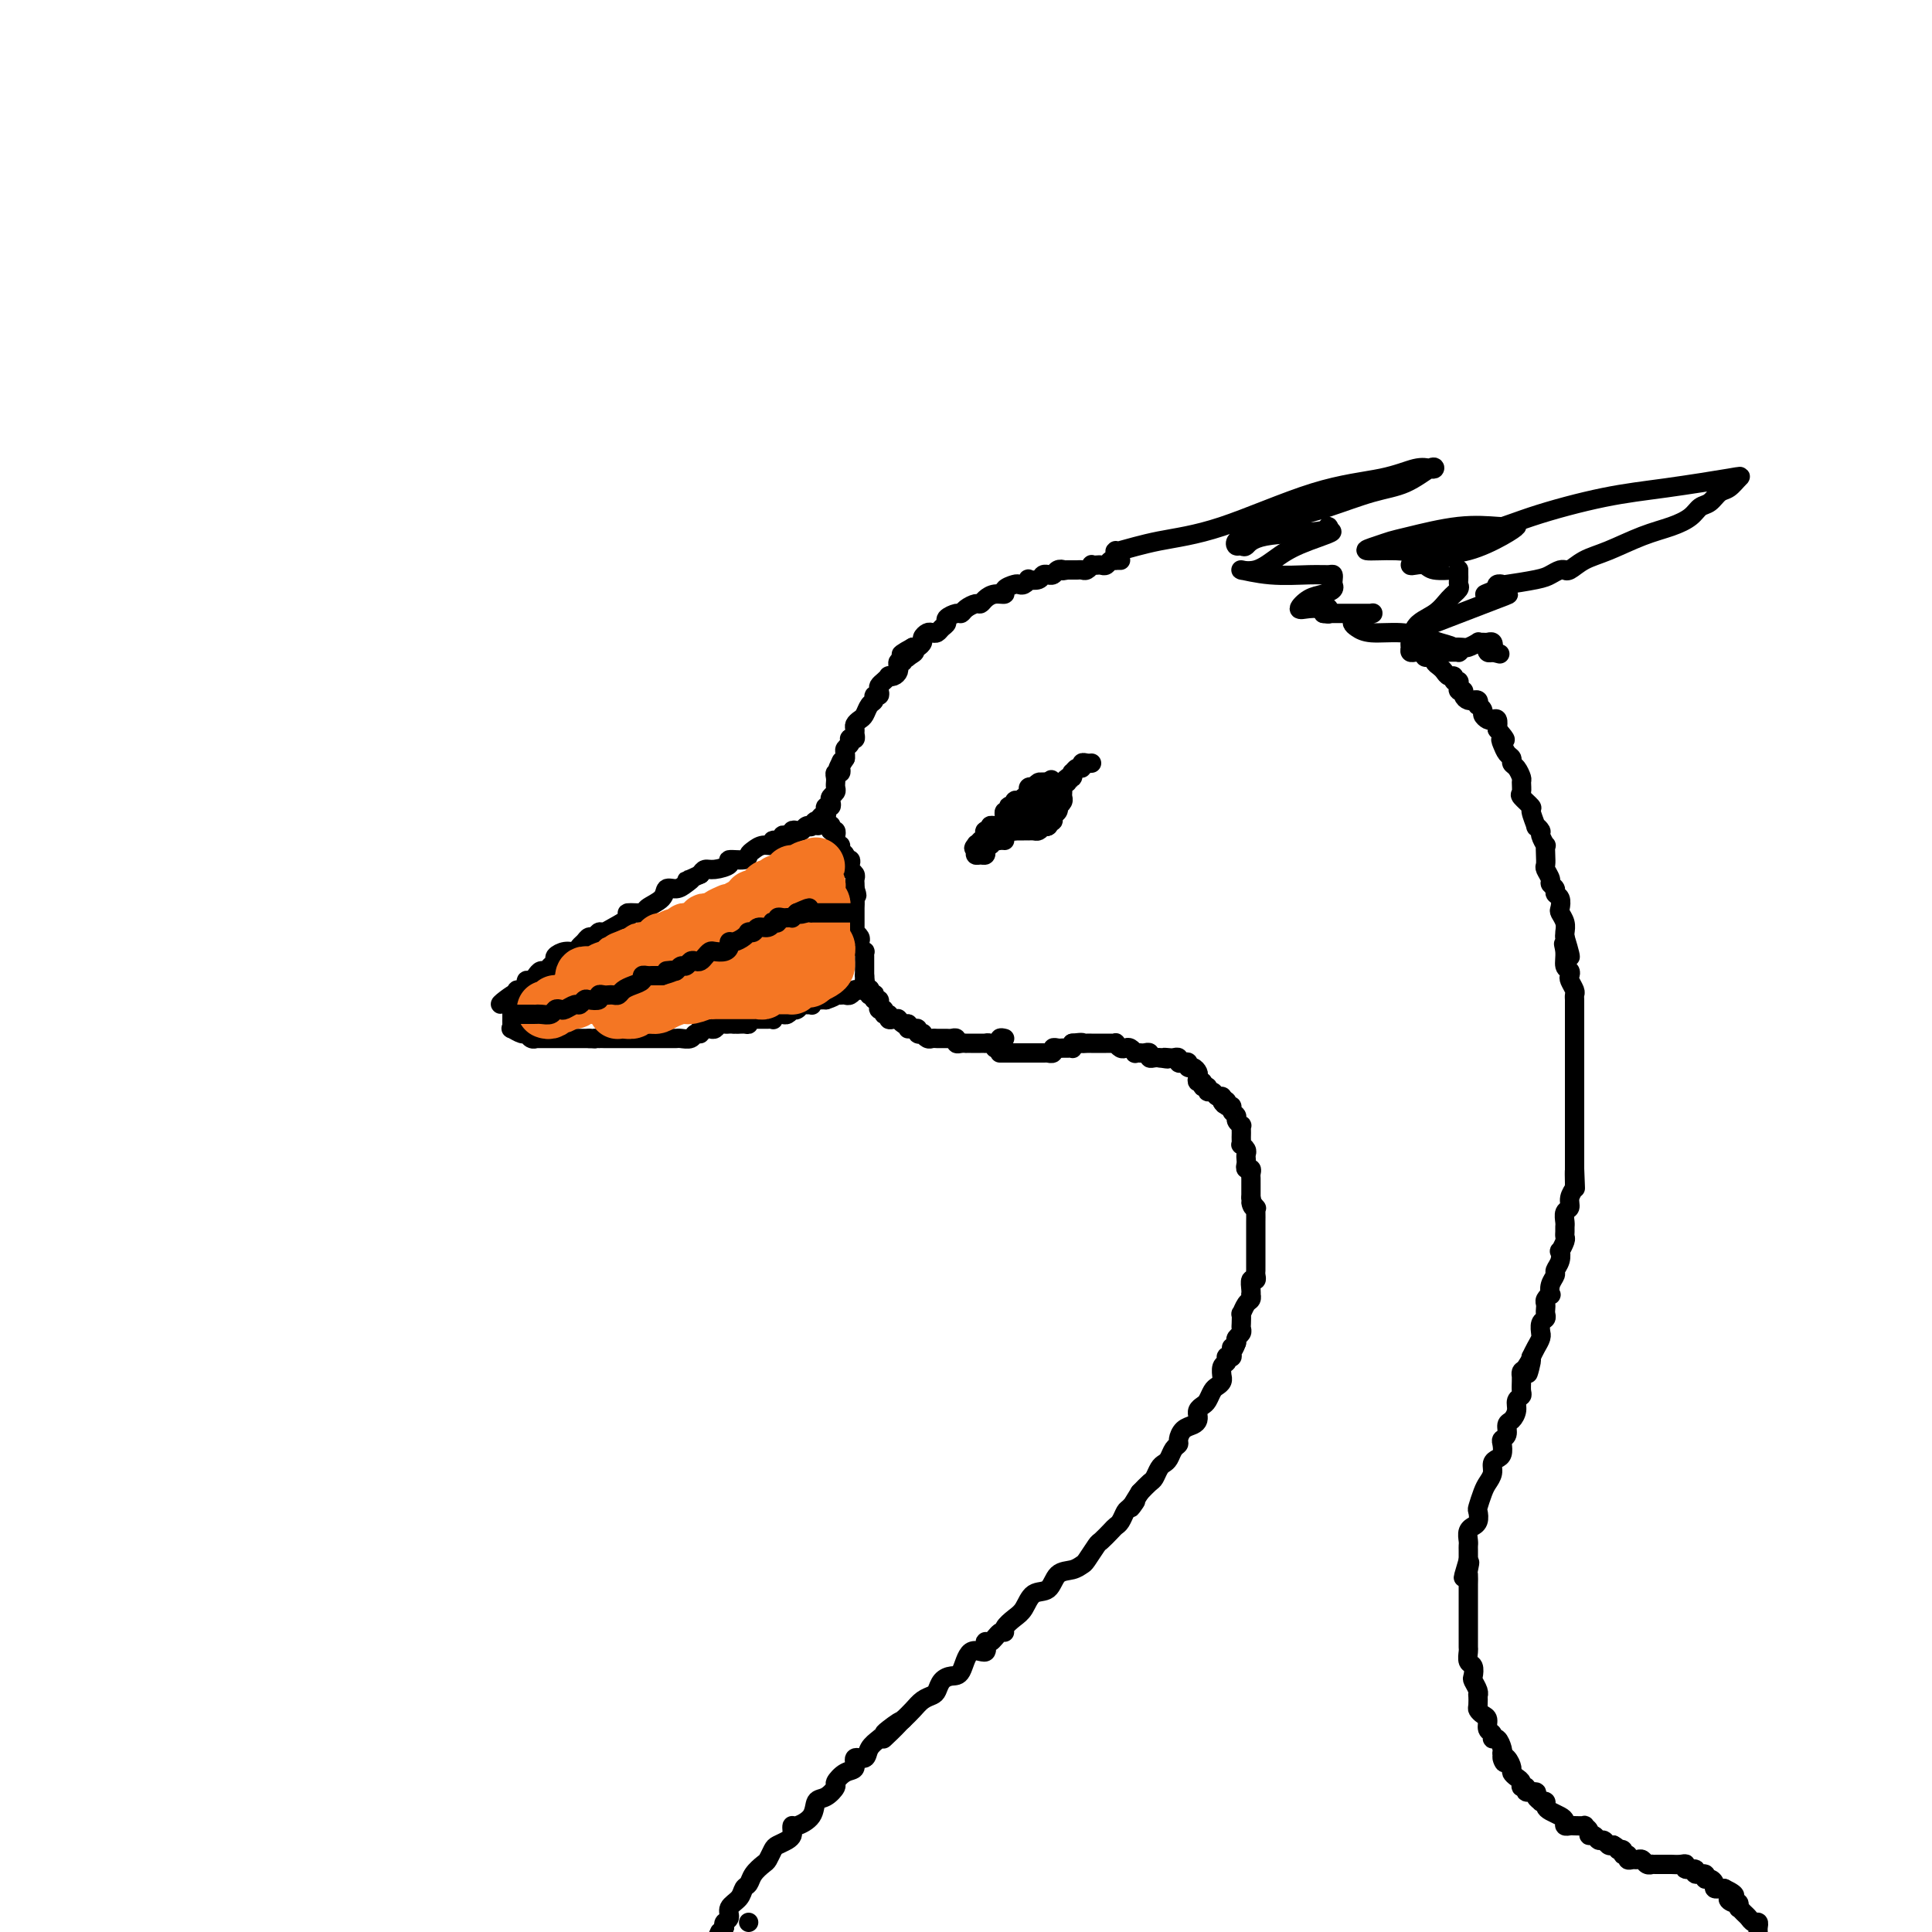 <svg viewBox='0 0 400 400' version='1.1' xmlns='http://www.w3.org/2000/svg' xmlns:xlink='http://www.w3.org/1999/xlink'><g fill='none' stroke='#000000' stroke-width='4' stroke-linecap='round' stroke-linejoin='round'><path d='M232,116c-0.447,-0.008 -0.893,-0.016 -1,0c-0.107,0.016 0.126,0.057 0,0c-0.126,-0.057 -0.612,-0.211 -1,0c-0.388,0.211 -0.677,0.788 -1,1c-0.323,0.212 -0.678,0.061 -1,0c-0.322,-0.061 -0.611,-0.030 -1,0c-0.389,0.030 -0.877,0.061 -1,0c-0.123,-0.061 0.121,-0.212 0,0c-0.121,0.212 -0.607,0.789 -1,1c-0.393,0.211 -0.693,0.057 -1,0c-0.307,-0.057 -0.621,-0.015 -1,0c-0.379,0.015 -0.823,0.004 -1,0c-0.177,-0.004 -0.086,-0.001 0,0c0.086,0.001 0.167,0.000 0,0c-0.167,-0.000 -0.584,-0.000 -1,0'/><path d='M221,118c-1.879,0.326 -1.077,0.140 -1,0c0.077,-0.140 -0.571,-0.235 -1,0c-0.429,0.235 -0.638,0.799 -1,1c-0.362,0.201 -0.875,0.040 -1,0c-0.125,-0.040 0.139,0.041 0,0c-0.139,-0.041 -0.681,-0.203 -1,0c-0.319,0.203 -0.414,0.773 -1,1c-0.586,0.227 -1.661,0.113 -2,0c-0.339,-0.113 0.059,-0.224 0,0c-0.059,0.224 -0.575,0.782 -1,1c-0.425,0.218 -0.761,0.096 -1,0c-0.239,-0.096 -0.382,-0.167 -1,0c-0.618,0.167 -1.710,0.570 -2,1c-0.290,0.430 0.222,0.885 0,1c-0.222,0.115 -1.176,-0.110 -2,0c-0.824,0.110 -1.516,0.555 -2,1c-0.484,0.445 -0.758,0.889 -1,1c-0.242,0.111 -0.451,-0.111 -1,0c-0.549,0.111 -1.439,0.555 -2,1c-0.561,0.445 -0.794,0.893 -1,1c-0.206,0.107 -0.384,-0.125 -1,0c-0.616,0.125 -1.671,0.608 -2,1c-0.329,0.392 0.067,0.693 0,1c-0.067,0.307 -0.596,0.621 -1,1c-0.404,0.379 -0.682,0.822 -1,1c-0.318,0.178 -0.677,0.090 -1,0c-0.323,-0.090 -0.611,-0.182 -1,0c-0.389,0.182 -0.877,0.636 -1,1c-0.123,0.364 0.121,0.636 0,1c-0.121,0.364 -0.606,0.818 -1,1c-0.394,0.182 -0.697,0.091 -1,0'/><path d='M189,134c-4.885,2.642 -1.098,1.248 0,1c1.098,-0.248 -0.494,0.650 -1,1c-0.506,0.350 0.075,0.150 0,0c-0.075,-0.150 -0.805,-0.251 -1,0c-0.195,0.251 0.145,0.855 0,1c-0.145,0.145 -0.774,-0.168 -1,0c-0.226,0.168 -0.051,0.816 0,1c0.051,0.184 -0.024,-0.095 0,0c0.024,0.095 0.147,0.564 0,1c-0.147,0.436 -0.565,0.838 -1,1c-0.435,0.162 -0.887,0.085 -1,0c-0.113,-0.085 0.114,-0.176 0,0c-0.114,0.176 -0.571,0.621 -1,1c-0.429,0.379 -0.832,0.693 -1,1c-0.168,0.307 -0.100,0.606 0,1c0.100,0.394 0.234,0.883 0,1c-0.234,0.117 -0.836,-0.137 -1,0c-0.164,0.137 0.110,0.667 0,1c-0.110,0.333 -0.604,0.471 -1,1c-0.396,0.529 -0.695,1.451 -1,2c-0.305,0.549 -0.617,0.725 -1,1c-0.383,0.275 -0.838,0.648 -1,1c-0.162,0.352 -0.029,0.682 0,1c0.029,0.318 -0.044,0.624 0,1c0.044,0.376 0.204,0.822 0,1c-0.204,0.178 -0.773,0.089 -1,0c-0.227,-0.089 -0.113,-0.179 0,0c0.113,0.179 0.226,0.625 0,1c-0.226,0.375 -0.792,0.678 -1,1c-0.208,0.322 -0.060,0.663 0,1c0.060,0.337 0.030,0.668 0,1'/><path d='M175,157c-2.393,3.796 -1.377,1.787 -1,1c0.377,-0.787 0.115,-0.352 0,0c-0.115,0.352 -0.083,0.620 0,1c0.083,0.380 0.219,0.872 0,1c-0.219,0.128 -0.791,-0.106 -1,0c-0.209,0.106 -0.055,0.553 0,1c0.055,0.447 0.011,0.893 0,1c-0.011,0.107 0.011,-0.126 0,0c-0.011,0.126 -0.054,0.612 0,1c0.054,0.388 0.207,0.678 0,1c-0.207,0.322 -0.774,0.678 -1,1c-0.226,0.322 -0.112,0.612 0,1c0.112,0.388 0.223,0.874 0,1c-0.223,0.126 -0.778,-0.107 -1,0c-0.222,0.107 -0.111,0.554 0,1c0.111,0.446 0.222,0.889 0,1c-0.222,0.111 -0.778,-0.111 -1,0c-0.222,0.111 -0.111,0.556 0,1'/><path d='M170,170c-0.940,1.950 -0.791,0.325 -1,0c-0.209,-0.325 -0.777,0.649 -1,1c-0.223,0.351 -0.101,0.080 0,0c0.101,-0.080 0.181,0.030 0,0c-0.181,-0.030 -0.623,-0.200 -1,0c-0.377,0.200 -0.689,0.772 -1,1c-0.311,0.228 -0.622,0.114 -1,0c-0.378,-0.114 -0.824,-0.228 -1,0c-0.176,0.228 -0.084,0.797 0,1c0.084,0.203 0.158,0.039 0,0c-0.158,-0.039 -0.549,0.046 -1,0c-0.451,-0.046 -0.964,-0.223 -1,0c-0.036,0.223 0.404,0.848 0,1c-0.404,0.152 -1.653,-0.167 -2,0c-0.347,0.167 0.208,0.819 0,1c-0.208,0.181 -1.178,-0.110 -2,0c-0.822,0.110 -1.496,0.621 -2,1c-0.504,0.379 -0.838,0.627 -1,1c-0.162,0.373 -0.151,0.870 -1,1c-0.849,0.130 -2.556,-0.106 -3,0c-0.444,0.106 0.376,0.554 0,1c-0.376,0.446 -1.947,0.889 -3,1c-1.053,0.111 -1.586,-0.111 -2,0c-0.414,0.111 -0.707,0.556 -1,1'/><path d='M145,181c-4.284,1.886 -2.494,1.100 -2,1c0.494,-0.100 -0.310,0.488 -1,1c-0.690,0.512 -1.268,0.950 -2,1c-0.732,0.050 -1.620,-0.288 -2,0c-0.380,0.288 -0.253,1.204 -1,2c-0.747,0.796 -2.367,1.474 -3,2c-0.633,0.526 -0.278,0.902 -1,1c-0.722,0.098 -2.522,-0.080 -3,0c-0.478,0.080 0.366,0.418 0,1c-0.366,0.582 -1.943,1.409 -3,2c-1.057,0.591 -1.592,0.946 -2,1c-0.408,0.054 -0.687,-0.193 -1,0c-0.313,0.193 -0.661,0.826 -1,1c-0.339,0.174 -0.671,-0.112 -1,0c-0.329,0.112 -0.656,0.621 -1,1c-0.344,0.379 -0.704,0.626 -1,1c-0.296,0.374 -0.527,0.873 -1,1c-0.473,0.127 -1.187,-0.120 -2,0c-0.813,0.120 -1.723,0.606 -2,1c-0.277,0.394 0.080,0.697 0,1c-0.080,0.303 -0.599,0.607 -1,1c-0.401,0.393 -0.686,0.875 -1,1c-0.314,0.125 -0.658,-0.107 -1,0c-0.342,0.107 -0.683,0.555 -1,1c-0.317,0.445 -0.611,0.889 -1,1c-0.389,0.111 -0.875,-0.110 -1,0c-0.125,0.110 0.110,0.552 0,1c-0.110,0.448 -0.566,0.904 -1,1c-0.434,0.096 -0.848,-0.166 -1,0c-0.152,0.166 -0.044,0.762 0,1c0.044,0.238 0.022,0.119 0,0'/><path d='M107,206c-6.105,3.820 -2.368,0.868 -1,0c1.368,-0.868 0.367,0.346 0,1c-0.367,0.654 -0.098,0.749 0,1c0.098,0.251 0.026,0.658 0,1c-0.026,0.342 -0.007,0.617 0,1c0.007,0.383 -0.000,0.872 0,1c0.000,0.128 0.007,-0.105 0,0c-0.007,0.105 -0.027,0.549 0,1c0.027,0.451 0.101,0.909 0,1c-0.101,0.091 -0.377,-0.186 0,0c0.377,0.186 1.407,0.834 2,1c0.593,0.166 0.750,-0.152 1,0c0.250,0.152 0.592,0.773 1,1c0.408,0.227 0.883,0.061 1,0c0.117,-0.061 -0.122,-0.016 0,0c0.122,0.016 0.606,0.004 1,0c0.394,-0.004 0.697,-0.001 1,0c0.303,0.001 0.605,0.000 1,0c0.395,-0.000 0.883,-0.000 1,0c0.117,0.000 -0.136,0.000 0,0c0.136,-0.000 0.663,-0.000 1,0c0.337,0.000 0.486,0.000 1,0c0.514,-0.000 1.395,-0.000 2,0c0.605,0.000 0.935,0.000 1,0c0.065,-0.000 -0.136,-0.000 0,0c0.136,0.000 0.610,0.000 1,0c0.390,-0.000 0.695,-0.000 1,0'/><path d='M122,215c2.329,0.155 1.153,0.041 1,0c-0.153,-0.041 0.717,-0.011 1,0c0.283,0.011 -0.023,0.003 0,0c0.023,-0.003 0.373,-0.001 1,0c0.627,0.001 1.530,0.000 2,0c0.470,-0.000 0.507,-0.000 1,0c0.493,0.000 1.440,0.000 2,0c0.560,-0.000 0.731,-0.000 1,0c0.269,0.000 0.635,-0.000 1,0c0.365,0.000 0.728,0.000 1,0c0.272,-0.000 0.454,-0.000 1,0c0.546,0.000 1.456,0.000 2,0c0.544,-0.000 0.722,-0.000 1,0c0.278,0.000 0.656,0.001 1,0c0.344,-0.001 0.655,-0.004 1,0c0.345,0.004 0.723,0.016 1,0c0.277,-0.016 0.451,-0.061 1,0c0.549,0.061 1.472,0.226 2,0c0.528,-0.226 0.663,-0.845 1,-1c0.337,-0.155 0.878,0.154 1,0c0.122,-0.154 -0.175,-0.772 0,-1c0.175,-0.228 0.820,-0.065 1,0c0.180,0.065 -0.107,0.031 0,0c0.107,-0.031 0.607,-0.061 1,0c0.393,0.061 0.679,0.212 1,0c0.321,-0.212 0.677,-0.789 1,-1c0.323,-0.211 0.612,-0.057 1,0c0.388,0.057 0.874,0.015 1,0c0.126,-0.015 -0.107,-0.004 0,0c0.107,0.004 0.553,0.002 1,0'/><path d='M152,212c4.823,-0.460 1.880,-0.109 1,0c-0.880,0.109 0.304,-0.023 1,0c0.696,0.023 0.904,0.202 1,0c0.096,-0.202 0.081,-0.786 0,-1c-0.081,-0.214 -0.229,-0.057 0,0c0.229,0.057 0.835,0.015 1,0c0.165,-0.015 -0.110,-0.004 0,0c0.110,0.004 0.604,0.002 1,0c0.396,-0.002 0.694,-0.004 1,0c0.306,0.004 0.621,0.015 1,0c0.379,-0.015 0.823,-0.057 1,0c0.177,0.057 0.089,0.212 0,0c-0.089,-0.212 -0.177,-0.793 0,-1c0.177,-0.207 0.621,-0.042 1,0c0.379,0.042 0.693,-0.040 1,0c0.307,0.040 0.607,0.203 1,0c0.393,-0.203 0.879,-0.772 1,-1c0.121,-0.228 -0.121,-0.114 0,0c0.121,0.114 0.607,0.228 1,0c0.393,-0.228 0.693,-0.797 1,-1c0.307,-0.203 0.621,-0.040 1,0c0.379,0.040 0.822,-0.042 1,0c0.178,0.042 0.089,0.207 0,0c-0.089,-0.207 -0.178,-0.788 0,-1c0.178,-0.212 0.625,-0.057 1,0c0.375,0.057 0.679,0.016 1,0c0.321,-0.016 0.661,-0.008 1,0'/><path d='M171,207c3.102,-1.000 1.356,-1.000 1,-1c-0.356,0.000 0.678,0.001 1,0c0.322,-0.001 -0.067,-0.004 0,0c0.067,0.004 0.592,0.015 1,0c0.408,-0.015 0.701,-0.057 1,0c0.299,0.057 0.605,0.211 1,0c0.395,-0.211 0.879,-0.789 1,-1c0.121,-0.211 -0.121,-0.057 0,0c0.121,0.057 0.606,0.016 1,0c0.394,-0.016 0.697,-0.008 1,0'/><path d='M179,205c1.467,-0.356 1.133,-0.244 1,0c-0.133,0.244 -0.067,0.622 0,1'/><path d='M180,206c0.377,0.172 0.819,0.103 1,0c0.181,-0.103 0.101,-0.239 0,0c-0.101,0.239 -0.224,0.853 0,1c0.224,0.147 0.796,-0.172 1,0c0.204,0.172 0.039,0.835 0,1c-0.039,0.165 0.046,-0.167 0,0c-0.046,0.167 -0.223,0.833 0,1c0.223,0.167 0.847,-0.165 1,0c0.153,0.165 -0.166,0.829 0,1c0.166,0.171 0.815,-0.150 1,0c0.185,0.150 -0.095,0.771 0,1c0.095,0.229 0.564,0.065 1,0c0.436,-0.065 0.838,-0.031 1,0c0.162,0.031 0.085,0.060 0,0c-0.085,-0.060 -0.177,-0.208 0,0c0.177,0.208 0.622,0.774 1,1c0.378,0.226 0.689,0.113 1,0'/><path d='M188,212c1.194,1.150 0.180,1.026 0,1c-0.180,-0.026 0.473,0.044 1,0c0.527,-0.044 0.929,-0.204 1,0c0.071,0.204 -0.188,0.773 0,1c0.188,0.227 0.824,0.113 1,0c0.176,-0.113 -0.106,-0.227 0,0c0.106,0.227 0.602,0.793 1,1c0.398,0.207 0.698,0.055 1,0c0.302,-0.055 0.605,-0.015 1,0c0.395,0.015 0.880,0.003 1,0c0.120,-0.003 -0.126,0.003 0,0c0.126,-0.003 0.625,-0.015 1,0c0.375,0.015 0.626,0.057 1,0c0.374,-0.057 0.870,-0.211 1,0c0.130,0.211 -0.106,0.789 0,1c0.106,0.211 0.553,0.057 1,0c0.447,-0.057 0.893,-0.015 1,0c0.107,0.015 -0.125,0.004 0,0c0.125,-0.004 0.607,-0.001 1,0c0.393,0.001 0.697,-0.001 1,0c0.303,0.001 0.606,0.003 1,0c0.394,-0.003 0.879,-0.011 1,0c0.121,0.011 -0.121,0.041 0,0c0.121,-0.041 0.606,-0.155 1,0c0.394,0.155 0.697,0.577 1,1'/><path d='M206,216c0.444,0.111 0.889,0.222 1,0c0.111,-0.222 -0.111,-0.778 0,-1c0.111,-0.222 0.556,-0.111 1,0'/><path d='M207,218c0.438,0.000 0.877,0.000 1,0c0.123,-0.000 -0.068,-0.000 0,0c0.068,0.000 0.396,0.000 1,0c0.604,-0.000 1.485,-0.000 2,0c0.515,0.000 0.663,0.000 1,0c0.337,-0.000 0.864,-0.000 1,0c0.136,0.000 -0.117,0.000 0,0c0.117,-0.000 0.605,-0.000 1,0c0.395,0.000 0.698,0.001 1,0c0.302,-0.001 0.602,-0.004 1,0c0.398,0.004 0.894,0.015 1,0c0.106,-0.015 -0.179,-0.057 0,0c0.179,0.057 0.821,0.211 1,0c0.179,-0.211 -0.106,-0.789 0,-1c0.106,-0.211 0.603,-0.056 1,0c0.397,0.056 0.695,0.012 1,0c0.305,-0.012 0.618,0.007 1,0c0.382,-0.007 0.834,-0.040 1,0c0.166,0.040 0.048,0.154 0,0c-0.048,-0.154 -0.024,-0.577 0,-1'/><path d='M222,216c2.730,-0.309 2.055,-0.083 2,0c-0.055,0.083 0.510,0.022 1,0c0.490,-0.022 0.905,-0.006 1,0c0.095,0.006 -0.129,0.002 0,0c0.129,-0.002 0.613,-0.000 1,0c0.387,0.000 0.677,-0.001 1,0c0.323,0.001 0.678,0.004 1,0c0.322,-0.004 0.611,-0.015 1,0c0.389,0.015 0.877,0.056 1,0c0.123,-0.056 -0.121,-0.207 0,0c0.121,0.207 0.606,0.774 1,1c0.394,0.226 0.697,0.113 1,0c0.303,-0.113 0.606,-0.226 1,0c0.394,0.226 0.880,0.792 1,1c0.120,0.208 -0.126,0.060 0,0c0.126,-0.060 0.625,-0.030 1,0c0.375,0.030 0.626,0.061 1,0c0.374,-0.061 0.871,-0.212 1,0c0.129,0.212 -0.110,0.789 0,1c0.110,0.211 0.568,0.057 1,0c0.432,-0.057 0.838,-0.016 1,0c0.162,0.016 0.081,0.008 0,0'/><path d='M240,219c2.962,0.465 1.367,0.128 1,0c-0.367,-0.128 0.493,-0.048 1,0c0.507,0.048 0.662,0.064 1,0c0.338,-0.064 0.860,-0.209 1,0c0.140,0.209 -0.103,0.773 0,1c0.103,0.227 0.553,0.116 1,0c0.447,-0.116 0.891,-0.239 1,0c0.109,0.239 -0.115,0.839 0,1c0.115,0.161 0.571,-0.116 1,0c0.429,0.116 0.832,0.623 1,1c0.168,0.377 0.102,0.622 0,1c-0.102,0.378 -0.238,0.890 0,1c0.238,0.110 0.851,-0.182 1,0c0.149,0.182 -0.168,0.837 0,1c0.168,0.163 0.819,-0.167 1,0c0.181,0.167 -0.109,0.832 0,1c0.109,0.168 0.617,-0.161 1,0c0.383,0.161 0.642,0.813 1,1c0.358,0.187 0.817,-0.089 1,0c0.183,0.089 0.092,0.545 0,1'/><path d='M253,228c1.018,1.255 0.061,0.392 0,0c-0.061,-0.392 0.772,-0.312 1,0c0.228,0.312 -0.150,0.857 0,1c0.150,0.143 0.829,-0.115 1,0c0.171,0.115 -0.164,0.604 0,1c0.164,0.396 0.829,0.697 1,1c0.171,0.303 -0.150,0.606 0,1c0.150,0.394 0.772,0.879 1,1c0.228,0.121 0.061,-0.121 0,0c-0.061,0.121 -0.017,0.606 0,1c0.017,0.394 0.008,0.697 0,1c-0.008,0.303 -0.016,0.606 0,1c0.016,0.394 0.057,0.879 0,1c-0.057,0.121 -0.211,-0.123 0,0c0.211,0.123 0.788,0.611 1,1c0.212,0.389 0.061,0.678 0,1c-0.061,0.322 -0.030,0.678 0,1c0.030,0.322 0.061,0.611 0,1c-0.061,0.389 -0.212,0.877 0,1c0.212,0.123 0.789,-0.121 1,0c0.211,0.121 0.057,0.606 0,1c-0.057,0.394 -0.015,0.697 0,1c0.015,0.303 0.004,0.606 0,1c-0.004,0.394 -0.001,0.879 0,1c0.001,0.121 0.000,-0.121 0,0c-0.000,0.121 -0.000,0.606 0,1c0.000,0.394 0.000,0.697 0,1'/><path d='M259,248c0.868,3.258 0.036,1.401 0,1c-0.036,-0.401 0.722,0.652 1,1c0.278,0.348 0.074,-0.009 0,0c-0.074,0.009 -0.020,0.384 0,1c0.020,0.616 0.005,1.475 0,2c-0.005,0.525 -0.001,0.718 0,1c0.001,0.282 0.000,0.654 0,1c-0.000,0.346 -0.000,0.665 0,1c0.000,0.335 0.000,0.685 0,1c-0.000,0.315 -0.000,0.595 0,1c0.000,0.405 0.000,0.935 0,1c-0.000,0.065 -0.000,-0.334 0,0c0.000,0.334 0.001,1.400 0,2c-0.001,0.600 -0.004,0.733 0,1c0.004,0.267 0.015,0.666 0,1c-0.015,0.334 -0.057,0.601 0,1c0.057,0.399 0.211,0.929 0,1c-0.211,0.071 -0.788,-0.317 -1,0c-0.212,0.317 -0.060,1.341 0,2c0.060,0.659 0.026,0.955 0,1c-0.026,0.045 -0.046,-0.162 0,0c0.046,0.162 0.156,0.691 0,1c-0.156,0.309 -0.578,0.397 -1,1c-0.422,0.603 -0.844,1.720 -1,2c-0.156,0.280 -0.045,-0.276 0,0c0.045,0.276 0.026,1.383 0,2c-0.026,0.617 -0.059,0.743 0,1c0.059,0.257 0.208,0.646 0,1c-0.208,0.354 -0.774,0.673 -1,1c-0.226,0.327 -0.113,0.664 0,1'/><path d='M256,278c-0.841,2.348 -0.944,1.217 -1,1c-0.056,-0.217 -0.067,0.481 0,1c0.067,0.519 0.210,0.859 0,1c-0.210,0.141 -0.774,0.084 -1,0c-0.226,-0.084 -0.113,-0.195 0,0c0.113,0.195 0.227,0.696 0,1c-0.227,0.304 -0.796,0.410 -1,1c-0.204,0.590 -0.044,1.663 0,2c0.044,0.337 -0.030,-0.061 0,0c0.030,0.061 0.163,0.580 0,1c-0.163,0.420 -0.622,0.742 -1,1c-0.378,0.258 -0.676,0.451 -1,1c-0.324,0.549 -0.676,1.453 -1,2c-0.324,0.547 -0.622,0.738 -1,1c-0.378,0.262 -0.835,0.595 -1,1c-0.165,0.405 -0.037,0.881 0,1c0.037,0.119 -0.019,-0.119 0,0c0.019,0.119 0.111,0.595 0,1c-0.111,0.405 -0.425,0.737 -1,1c-0.575,0.263 -1.411,0.455 -2,1c-0.589,0.545 -0.931,1.442 -1,2c-0.069,0.558 0.136,0.778 0,1c-0.136,0.222 -0.614,0.445 -1,1c-0.386,0.555 -0.680,1.443 -1,2c-0.320,0.557 -0.666,0.782 -1,1c-0.334,0.218 -0.657,0.430 -1,1c-0.343,0.570 -0.708,1.500 -1,2c-0.292,0.500 -0.512,0.572 -1,1c-0.488,0.428 -1.244,1.214 -2,2'/><path d='M236,309c-3.273,5.197 -1.455,2.688 -1,2c0.455,-0.688 -0.454,0.444 -1,1c-0.546,0.556 -0.728,0.534 -1,1c-0.272,0.466 -0.635,1.418 -1,2c-0.365,0.582 -0.732,0.793 -1,1c-0.268,0.207 -0.439,0.408 -1,1c-0.561,0.592 -1.514,1.574 -2,2c-0.486,0.426 -0.504,0.297 -1,1c-0.496,0.703 -1.469,2.238 -2,3c-0.531,0.762 -0.621,0.752 -1,1c-0.379,0.248 -1.046,0.756 -2,1c-0.954,0.244 -2.194,0.225 -3,1c-0.806,0.775 -1.176,2.344 -2,3c-0.824,0.656 -2.101,0.401 -3,1c-0.899,0.599 -1.420,2.053 -2,3c-0.580,0.947 -1.220,1.386 -2,2c-0.780,0.614 -1.702,1.402 -2,2c-0.298,0.598 0.028,1.006 0,1c-0.028,-0.006 -0.409,-0.426 -1,0c-0.591,0.426 -1.390,1.698 -2,2c-0.610,0.302 -1.031,-0.364 -1,0c0.031,0.364 0.513,1.760 0,2c-0.513,0.240 -2.021,-0.675 -3,0c-0.979,0.675 -1.427,2.941 -2,4c-0.573,1.059 -1.270,0.913 -2,1c-0.730,0.087 -1.494,0.407 -2,1c-0.506,0.593 -0.754,1.457 -1,2c-0.246,0.543 -0.489,0.764 -1,1c-0.511,0.236 -1.292,0.487 -2,1c-0.708,0.513 -1.345,1.290 -2,2c-0.655,0.710 -1.327,1.355 -2,2'/><path d='M187,356c-7.700,7.450 -2.448,2.576 -1,1c1.448,-1.576 -0.906,0.146 -2,1c-1.094,0.854 -0.928,0.840 -1,1c-0.072,0.160 -0.382,0.495 -1,1c-0.618,0.505 -1.544,1.181 -2,2c-0.456,0.819 -0.442,1.782 -1,2c-0.558,0.218 -1.689,-0.308 -2,0c-0.311,0.308 0.198,1.449 0,2c-0.198,0.551 -1.104,0.513 -2,1c-0.896,0.487 -1.782,1.499 -2,2c-0.218,0.501 0.233,0.492 0,1c-0.233,0.508 -1.148,1.533 -2,2c-0.852,0.467 -1.640,0.377 -2,1c-0.360,0.623 -0.292,1.960 -1,3c-0.708,1.040 -2.192,1.784 -3,2c-0.808,0.216 -0.941,-0.097 -1,0c-0.059,0.097 -0.043,0.602 0,1c0.043,0.398 0.113,0.688 0,1c-0.113,0.312 -0.411,0.646 -1,1c-0.589,0.354 -1.471,0.727 -2,1c-0.529,0.273 -0.705,0.444 -1,1c-0.295,0.556 -0.709,1.496 -1,2c-0.291,0.504 -0.458,0.572 -1,1c-0.542,0.428 -1.460,1.217 -2,2c-0.540,0.783 -0.704,1.562 -1,2c-0.296,0.438 -0.724,0.537 -1,1c-0.276,0.463 -0.400,1.290 -1,2c-0.600,0.710 -1.676,1.304 -2,2c-0.324,0.696 0.105,1.495 0,2c-0.105,0.505 -0.744,0.716 -1,1c-0.256,0.284 -0.128,0.642 0,1'/><path d='M150,399c-1.833,2.833 -1.417,1.917 -1,1'/><path d='M155,398c0.000,0.000 0.000,0.000 0,0c0.000,0.000 0.000,0.000 0,0'/><path d='M231,114c-0.217,0.187 -0.433,0.374 1,0c1.433,-0.374 4.516,-1.309 8,-2c3.484,-0.691 7.371,-1.138 13,-3c5.629,-1.862 13.001,-5.139 19,-7c5.999,-1.861 10.627,-2.305 14,-3c3.373,-0.695 5.493,-1.640 7,-2c1.507,-0.360 2.403,-0.134 3,0c0.597,0.134 0.896,0.175 1,0c0.104,-0.175 0.014,-0.566 -1,0c-1.014,0.566 -2.953,2.091 -5,3c-2.047,0.909 -4.204,1.203 -7,2c-2.796,0.797 -6.231,2.097 -9,3c-2.769,0.903 -4.872,1.409 -7,2c-2.128,0.591 -4.280,1.268 -6,2c-1.720,0.732 -3.008,1.518 -4,2c-0.992,0.482 -1.687,0.658 -2,1c-0.313,0.342 -0.244,0.849 0,1c0.244,0.151 0.664,-0.055 1,0c0.336,0.055 0.587,0.371 1,0c0.413,-0.371 0.987,-1.429 4,-2c3.013,-0.571 8.465,-0.654 11,-1c2.535,-0.346 2.153,-0.956 2,-1c-0.153,-0.044 -0.076,0.478 0,1'/><path d='M275,110c2.334,-0.143 -1.331,0.999 -4,2c-2.669,1.001 -4.342,1.862 -6,3c-1.658,1.138 -3.299,2.554 -5,3c-1.701,0.446 -3.461,-0.077 -3,0c0.461,0.077 3.143,0.756 6,1c2.857,0.244 5.890,0.054 8,0c2.110,-0.054 3.299,0.027 4,0c0.701,-0.027 0.915,-0.162 1,0c0.085,0.162 0.042,0.619 0,1c-0.042,0.381 -0.083,0.684 0,1c0.083,0.316 0.290,0.645 0,1c-0.290,0.355 -1.076,0.736 -2,1c-0.924,0.264 -1.985,0.411 -3,1c-1.015,0.589 -1.985,1.621 -2,2c-0.015,0.379 0.924,0.105 2,0c1.076,-0.105 2.289,-0.042 3,0c0.711,0.042 0.919,0.064 1,0c0.081,-0.064 0.036,-0.213 0,0c-0.036,0.213 -0.061,0.789 0,1c0.061,0.211 0.209,0.057 0,0c-0.209,-0.057 -0.774,-0.016 -1,0c-0.226,0.016 -0.113,0.008 0,0'/><path d='M274,127c1.060,0.155 1.210,0.041 1,0c-0.210,-0.041 -0.779,-0.011 0,0c0.779,0.011 2.905,0.002 4,0c1.095,-0.002 1.159,0.002 2,0c0.841,-0.002 2.459,-0.012 3,0c0.541,0.012 0.003,0.044 0,0c-0.003,-0.044 0.527,-0.166 0,0c-0.527,0.166 -2.113,0.618 -3,1c-0.887,0.382 -1.076,0.694 -1,1c0.076,0.306 0.418,0.607 1,1c0.582,0.393 1.406,0.879 3,1c1.594,0.121 3.958,-0.121 6,0c2.042,0.121 3.762,0.607 5,1c1.238,0.393 1.993,0.694 3,1c1.007,0.306 2.264,0.618 3,1c0.736,0.382 0.949,0.834 1,1c0.051,0.166 -0.060,0.044 0,0c0.060,-0.044 0.290,-0.012 0,0c-0.290,0.012 -1.101,0.004 -2,0c-0.899,-0.004 -1.887,-0.004 -3,0c-1.113,0.004 -2.352,0.014 -3,0c-0.648,-0.014 -0.707,-0.051 -1,0c-0.293,0.051 -0.821,0.189 -1,0c-0.179,-0.189 -0.010,-0.705 0,-1c0.010,-0.295 -0.140,-0.370 0,-1c0.140,-0.630 0.570,-1.815 1,-3'/><path d='M293,130c0.602,-1.300 2.606,-2.050 4,-3c1.394,-0.950 2.177,-2.100 3,-3c0.823,-0.900 1.685,-1.551 2,-2c0.315,-0.449 0.085,-0.694 0,-1c-0.085,-0.306 -0.023,-0.671 0,-1c0.023,-0.329 0.007,-0.623 0,-1c-0.007,-0.377 -0.004,-0.837 0,-1c0.004,-0.163 0.009,-0.030 0,0c-0.009,0.030 -0.031,-0.044 -1,0c-0.969,0.044 -2.885,0.205 -4,0c-1.115,-0.205 -1.427,-0.776 -2,-1c-0.573,-0.224 -1.405,-0.100 -2,0c-0.595,0.100 -0.953,0.175 -1,0c-0.047,-0.175 0.216,-0.601 1,-1c0.784,-0.399 2.089,-0.773 4,-1c1.911,-0.227 4.430,-0.309 7,-1c2.570,-0.691 5.193,-1.991 7,-3c1.807,-1.009 2.797,-1.728 3,-2c0.203,-0.272 -0.382,-0.098 -1,0c-0.618,0.098 -1.270,0.120 -3,0c-1.730,-0.120 -4.539,-0.382 -8,0c-3.461,0.382 -7.576,1.408 -10,2c-2.424,0.592 -3.159,0.749 -4,1c-0.841,0.251 -1.789,0.595 -3,1c-1.211,0.405 -2.685,0.871 -2,1c0.685,0.129 3.531,-0.081 6,0c2.469,0.081 4.563,0.452 7,0c2.437,-0.452 5.219,-1.726 8,-3'/><path d='M304,111c5.131,-0.997 8.459,-2.490 13,-4c4.541,-1.510 10.297,-3.039 15,-4c4.703,-0.961 8.354,-1.356 13,-2c4.646,-0.644 10.286,-1.539 13,-2c2.714,-0.461 2.500,-0.489 2,0c-0.500,0.489 -1.288,1.496 -2,2c-0.712,0.504 -1.350,0.505 -2,1c-0.650,0.495 -1.311,1.482 -2,2c-0.689,0.518 -1.404,0.565 -2,1c-0.596,0.435 -1.072,1.257 -2,2c-0.928,0.743 -2.308,1.408 -4,2c-1.692,0.592 -3.697,1.111 -6,2c-2.303,0.889 -4.904,2.147 -7,3c-2.096,0.853 -3.688,1.299 -5,2c-1.312,0.701 -2.343,1.655 -3,2c-0.657,0.345 -0.938,0.081 -1,0c-0.062,-0.081 0.095,0.020 0,0c-0.095,-0.020 -0.441,-0.163 -1,0c-0.559,0.163 -1.330,0.631 -2,1c-0.670,0.369 -1.237,0.637 -3,1c-1.763,0.363 -4.720,0.819 -6,1c-1.280,0.181 -0.883,0.087 -1,0c-0.117,-0.087 -0.748,-0.168 -1,0c-0.252,0.168 -0.126,0.584 0,1'/><path d='M310,122c-5.409,2.028 -0.930,0.599 1,0c1.930,-0.599 1.313,-0.369 1,0c-0.313,0.369 -0.321,0.876 0,1c0.321,0.124 0.972,-0.135 -2,1c-2.972,1.135 -9.567,3.663 -13,5c-3.433,1.337 -3.703,1.484 -4,2c-0.297,0.516 -0.622,1.403 0,2c0.622,0.597 2.190,0.906 4,1c1.810,0.094 3.861,-0.028 5,0c1.139,0.028 1.366,0.204 2,0c0.634,-0.204 1.676,-0.788 2,-1c0.324,-0.212 -0.070,-0.053 0,0c0.070,0.053 0.604,-0.001 1,0c0.396,0.001 0.655,0.057 1,0c0.345,-0.057 0.775,-0.225 1,0c0.225,0.225 0.246,0.844 0,1c-0.246,0.156 -0.759,-0.150 -1,0c-0.241,0.150 -0.212,0.757 0,1c0.212,0.243 0.606,0.121 1,0'/><path d='M309,135c2.667,0.667 1.333,0.333 0,0'/><path d='M295,135c-0.081,0.416 -0.162,0.833 0,1c0.162,0.167 0.568,0.086 1,0c0.432,-0.086 0.889,-0.177 1,0c0.111,0.177 -0.124,0.621 0,1c0.124,0.379 0.607,0.694 1,1c0.393,0.306 0.698,0.603 1,1c0.302,0.397 0.603,0.895 1,1c0.397,0.105 0.891,-0.183 1,0c0.109,0.183 -0.168,0.838 0,1c0.168,0.162 0.781,-0.167 1,0c0.219,0.167 0.044,0.832 0,1c-0.044,0.168 0.043,-0.161 0,0c-0.043,0.161 -0.218,0.814 0,1c0.218,0.186 0.828,-0.093 1,0c0.172,0.093 -0.094,0.560 0,1c0.094,0.440 0.547,0.854 1,1c0.453,0.146 0.905,0.024 1,0c0.095,-0.024 -0.167,0.049 0,0c0.167,-0.049 0.762,-0.221 1,0c0.238,0.221 0.119,0.833 0,1c-0.119,0.167 -0.239,-0.113 0,0c0.239,0.113 0.838,0.617 1,1c0.162,0.383 -0.114,0.644 0,1c0.114,0.356 0.618,0.807 1,1c0.382,0.193 0.641,0.129 1,0c0.359,-0.129 0.817,-0.323 1,0c0.183,0.323 0.092,1.161 0,2'/><path d='M310,151c2.559,2.897 1.455,2.138 1,2c-0.455,-0.138 -0.263,0.343 0,1c0.263,0.657 0.596,1.490 1,2c0.404,0.510 0.879,0.699 1,1c0.121,0.301 -0.111,0.715 0,1c0.111,0.285 0.563,0.442 1,1c0.437,0.558 0.857,1.516 1,2c0.143,0.484 0.009,0.495 0,1c-0.009,0.505 0.107,1.506 0,2c-0.107,0.494 -0.436,0.482 0,1c0.436,0.518 1.638,1.568 2,2c0.362,0.432 -0.114,0.247 0,1c0.114,0.753 0.819,2.444 1,3c0.181,0.556 -0.162,-0.024 0,0c0.162,0.024 0.828,0.653 1,1c0.172,0.347 -0.150,0.412 0,1c0.150,0.588 0.771,1.701 1,2c0.229,0.299 0.065,-0.214 0,0c-0.065,0.214 -0.033,1.157 0,2c0.033,0.843 0.065,1.588 0,2c-0.065,0.412 -0.229,0.492 0,1c0.229,0.508 0.850,1.444 1,2c0.150,0.556 -0.170,0.730 0,1c0.170,0.270 0.829,0.635 1,1c0.171,0.365 -0.147,0.731 0,1c0.147,0.269 0.757,0.443 1,1c0.243,0.557 0.118,1.497 0,2c-0.118,0.503 -0.227,0.568 0,1c0.227,0.432 0.792,1.232 1,2c0.208,0.768 0.059,1.505 0,2c-0.059,0.495 -0.030,0.747 0,1'/><path d='M324,194c2.162,7.090 0.565,3.315 0,2c-0.565,-1.315 -0.100,-0.168 0,1c0.100,1.168 -0.166,2.358 0,3c0.166,0.642 0.762,0.735 1,1c0.238,0.265 0.116,0.701 0,1c-0.116,0.299 -0.227,0.460 0,1c0.227,0.540 0.793,1.458 1,2c0.207,0.542 0.055,0.709 0,1c-0.055,0.291 -0.015,0.706 0,1c0.015,0.294 0.004,0.465 0,1c-0.004,0.535 -0.001,1.432 0,2c0.001,0.568 0.000,0.805 0,1c-0.000,0.195 -0.000,0.346 0,1c0.000,0.654 0.000,1.809 0,3c-0.000,1.191 -0.000,2.417 0,3c0.000,0.583 0.000,0.522 0,1c-0.000,0.478 -0.000,1.494 0,2c0.000,0.506 0.000,0.502 0,1c-0.000,0.498 -0.000,1.498 0,2c0.000,0.502 0.000,0.505 0,1c-0.000,0.495 -0.000,1.481 0,2c0.000,0.519 0.000,0.570 0,1c-0.000,0.430 -0.000,1.237 0,2c0.000,0.763 0.000,1.481 0,2c-0.000,0.519 -0.000,0.838 0,1c0.000,0.162 0.000,0.165 0,1c-0.000,0.835 -0.000,2.500 0,3c0.000,0.500 0.000,-0.165 0,0c-0.000,0.165 -0.000,1.160 0,2c0.000,0.840 0.000,1.526 0,2c0.000,0.474 0.000,0.737 0,1'/><path d='M326,242c0.308,7.549 0.079,2.421 0,1c-0.079,-1.421 -0.006,0.866 0,2c0.006,1.134 -0.055,1.115 0,1c0.055,-0.115 0.225,-0.325 0,0c-0.225,0.325 -0.845,1.186 -1,2c-0.155,0.814 0.155,1.580 0,2c-0.155,0.420 -0.774,0.494 -1,1c-0.226,0.506 -0.060,1.444 0,2c0.060,0.556 0.012,0.731 0,1c-0.012,0.269 0.011,0.631 0,1c-0.011,0.369 -0.054,0.746 0,1c0.054,0.254 0.207,0.387 0,1c-0.207,0.613 -0.772,1.708 -1,2c-0.228,0.292 -0.117,-0.217 0,0c0.117,0.217 0.241,1.162 0,2c-0.241,0.838 -0.848,1.569 -1,2c-0.152,0.431 0.152,0.563 0,1c-0.152,0.437 -0.759,1.178 -1,2c-0.241,0.822 -0.117,1.726 0,2c0.117,0.274 0.227,-0.081 0,0c-0.227,0.081 -0.792,0.599 -1,1c-0.208,0.401 -0.060,0.683 0,1c0.060,0.317 0.030,0.667 0,1c-0.030,0.333 -0.061,0.649 0,1c0.061,0.351 0.213,0.737 0,1c-0.213,0.263 -0.792,0.402 -1,1c-0.208,0.598 -0.045,1.655 0,2c0.045,0.345 -0.029,-0.021 0,0c0.029,0.021 0.162,0.429 0,1c-0.162,0.571 -0.618,1.306 -1,2c-0.382,0.694 -0.691,1.347 -1,2'/><path d='M317,281c-1.348,6.211 -0.218,2.238 0,1c0.218,-1.238 -0.478,0.259 -1,1c-0.522,0.741 -0.872,0.727 -1,1c-0.128,0.273 -0.033,0.833 0,1c0.033,0.167 0.005,-0.058 0,0c-0.005,0.058 0.013,0.399 0,1c-0.013,0.601 -0.059,1.460 0,2c0.059,0.540 0.222,0.759 0,1c-0.222,0.241 -0.829,0.502 -1,1c-0.171,0.498 0.094,1.233 0,2c-0.094,0.767 -0.547,1.567 -1,2c-0.453,0.433 -0.905,0.501 -1,1c-0.095,0.499 0.168,1.429 0,2c-0.168,0.571 -0.767,0.782 -1,1c-0.233,0.218 -0.100,0.442 0,1c0.100,0.558 0.167,1.448 0,2c-0.167,0.552 -0.569,0.765 -1,1c-0.431,0.235 -0.890,0.490 -1,1c-0.110,0.510 0.128,1.273 0,2c-0.128,0.727 -0.622,1.417 -1,2c-0.378,0.583 -0.641,1.060 -1,2c-0.359,0.940 -0.813,2.342 -1,3c-0.187,0.658 -0.106,0.571 0,1c0.106,0.429 0.239,1.376 0,2c-0.239,0.624 -0.849,0.927 -1,1c-0.151,0.073 0.156,-0.083 0,0c-0.156,0.083 -0.774,0.406 -1,1c-0.226,0.594 -0.061,1.458 0,2c0.061,0.542 0.016,0.761 0,1c-0.016,0.239 -0.005,0.497 0,1c0.005,0.503 0.002,1.252 0,2'/><path d='M304,323c-2.011,6.672 -0.539,2.351 0,1c0.539,-1.351 0.144,0.267 0,1c-0.144,0.733 -0.039,0.581 0,1c0.039,0.419 0.010,1.409 0,2c-0.010,0.591 -0.003,0.781 0,1c0.003,0.219 0.001,0.465 0,1c-0.001,0.535 -0.000,1.358 0,2c0.000,0.642 0.000,1.102 0,2c-0.000,0.898 -0.000,2.234 0,3c0.000,0.766 0.000,0.964 0,1c-0.000,0.036 -0.001,-0.088 0,0c0.001,0.088 0.004,0.390 0,1c-0.004,0.610 -0.015,1.530 0,2c0.015,0.470 0.056,0.492 0,1c-0.056,0.508 -0.207,1.501 0,2c0.207,0.499 0.774,0.502 1,1c0.226,0.498 0.113,1.491 0,2c-0.113,0.509 -0.226,0.536 0,1c0.226,0.464 0.792,1.367 1,2c0.208,0.633 0.058,0.996 0,1c-0.058,0.004 -0.026,-0.351 0,0c0.026,0.351 0.044,1.407 0,2c-0.044,0.593 -0.151,0.722 0,1c0.151,0.278 0.562,0.706 1,1c0.438,0.294 0.905,0.455 1,1c0.095,0.545 -0.181,1.473 0,2c0.181,0.527 0.819,0.652 1,1c0.181,0.348 -0.096,0.918 0,1c0.096,0.082 0.564,-0.324 1,0c0.436,0.324 0.839,1.378 1,2c0.161,0.622 0.081,0.811 0,1'/><path d='M311,363c1.039,3.195 0.138,1.682 0,1c-0.138,-0.682 0.489,-0.534 1,0c0.511,0.534 0.906,1.454 1,2c0.094,0.546 -0.114,0.720 0,1c0.114,0.280 0.550,0.668 1,1c0.450,0.332 0.913,0.610 1,1c0.087,0.390 -0.202,0.892 0,1c0.202,0.108 0.895,-0.178 1,0c0.105,0.178 -0.379,0.818 0,1c0.379,0.182 1.622,-0.096 2,0c0.378,0.096 -0.110,0.565 0,1c0.110,0.435 0.816,0.838 1,1c0.184,0.162 -0.154,0.085 0,0c0.154,-0.085 0.802,-0.178 1,0c0.198,0.178 -0.053,0.626 0,1c0.053,0.374 0.410,0.675 1,1c0.590,0.325 1.414,0.676 2,1c0.586,0.324 0.935,0.623 1,1c0.065,0.377 -0.156,0.832 0,1c0.156,0.168 0.687,0.048 1,0c0.313,-0.048 0.409,-0.023 1,0c0.591,0.023 1.678,0.043 2,0c0.322,-0.043 -0.121,-0.151 0,0c0.121,0.151 0.806,0.561 1,1c0.194,0.439 -0.103,0.906 0,1c0.103,0.094 0.605,-0.185 1,0c0.395,0.185 0.683,0.833 1,1c0.317,0.167 0.662,-0.147 1,0c0.338,0.147 0.668,0.756 1,1c0.332,0.244 0.666,0.122 1,0'/><path d='M334,382c1.554,0.863 0.937,1.020 1,1c0.063,-0.020 0.804,-0.216 1,0c0.196,0.216 -0.155,0.843 0,1c0.155,0.157 0.815,-0.155 1,0c0.185,0.155 -0.105,0.777 0,1c0.105,0.223 0.607,0.046 1,0c0.393,-0.046 0.679,0.040 1,0c0.321,-0.040 0.677,-0.207 1,0c0.323,0.207 0.611,0.788 1,1c0.389,0.212 0.877,0.057 1,0c0.123,-0.057 -0.121,-0.015 0,0c0.121,0.015 0.605,0.004 1,0c0.395,-0.004 0.701,-0.001 1,0c0.299,0.001 0.592,-0.001 1,0c0.408,0.001 0.930,0.004 1,0c0.070,-0.004 -0.313,-0.016 0,0c0.313,0.016 1.322,0.061 2,0c0.678,-0.061 1.027,-0.228 1,0c-0.027,0.228 -0.428,0.850 0,1c0.428,0.150 1.687,-0.171 2,0c0.313,0.171 -0.318,0.833 0,1c0.318,0.167 1.587,-0.162 2,0c0.413,0.162 -0.029,0.814 0,1c0.029,0.186 0.529,-0.094 1,0c0.471,0.094 0.914,0.561 1,1c0.086,0.439 -0.183,0.850 0,1c0.183,0.150 0.819,0.040 1,0c0.181,-0.040 -0.091,-0.012 0,0c0.091,0.012 0.546,0.006 1,0'/><path d='M357,391c3.740,1.780 1.590,1.730 1,2c-0.590,0.270 0.381,0.860 1,1c0.619,0.140 0.887,-0.170 1,0c0.113,0.170 0.072,0.820 0,1c-0.072,0.180 -0.173,-0.110 0,0c0.173,0.110 0.621,0.621 1,1c0.379,0.379 0.690,0.626 1,1c0.310,0.374 0.619,0.873 1,1c0.381,0.127 0.833,-0.120 1,0c0.167,0.120 0.048,0.606 0,1c-0.048,0.394 -0.024,0.697 0,1'/><path d='M219,162c-0.425,0.332 -0.850,0.664 -1,1c-0.150,0.336 -0.025,0.678 0,1c0.025,0.322 -0.049,0.626 0,1c0.049,0.374 0.220,0.818 0,1c-0.220,0.182 -0.832,0.100 -1,0c-0.168,-0.100 0.109,-0.219 0,0c-0.109,0.219 -0.602,0.777 -1,1c-0.398,0.223 -0.699,0.112 -1,0'/><path d='M215,167c-0.861,0.775 -1.015,0.211 -1,0c0.015,-0.211 0.197,-0.071 0,0c-0.197,0.071 -0.773,0.072 -1,0c-0.227,-0.072 -0.103,-0.216 0,0c0.103,0.216 0.186,0.794 0,1c-0.186,0.206 -0.641,0.040 -1,0c-0.359,-0.040 -0.622,0.044 -1,0c-0.378,-0.044 -0.871,-0.218 -1,0c-0.129,0.218 0.106,0.829 0,1c-0.106,0.171 -0.553,-0.097 -1,0c-0.447,0.097 -0.894,0.561 -1,1c-0.106,0.439 0.130,0.854 0,1c-0.130,0.146 -0.627,0.024 -1,0c-0.373,-0.024 -0.622,0.049 -1,0c-0.378,-0.049 -0.885,-0.219 -1,0c-0.115,0.219 0.162,0.829 0,1c-0.162,0.171 -0.762,-0.095 -1,0c-0.238,0.095 -0.115,0.551 0,1c0.115,0.449 0.223,0.890 0,1c-0.223,0.110 -0.778,-0.111 -1,0c-0.222,0.111 -0.111,0.556 0,1'/><path d='M203,175c-2.082,1.249 -1.287,0.373 -1,0c0.287,-0.373 0.067,-0.243 0,0c-0.067,0.243 0.021,0.598 0,1c-0.021,0.402 -0.150,0.850 0,1c0.150,0.150 0.580,0.003 1,0c0.420,-0.003 0.830,0.139 1,0c0.170,-0.139 0.101,-0.559 0,-1c-0.101,-0.441 -0.233,-0.902 0,-1c0.233,-0.098 0.832,0.166 1,0c0.168,-0.166 -0.095,-0.762 0,-1c0.095,-0.238 0.547,-0.119 1,0'/><path d='M206,174c0.408,-0.396 -0.072,-0.887 0,-1c0.072,-0.113 0.695,0.151 1,0c0.305,-0.151 0.293,-0.717 0,-1c-0.293,-0.283 -0.868,-0.283 -1,0c-0.132,0.283 0.178,0.847 0,1c-0.178,0.153 -0.843,-0.107 -1,0c-0.157,0.107 0.196,0.579 0,1c-0.196,0.421 -0.939,0.790 -1,1c-0.061,0.210 0.561,0.263 1,0c0.439,-0.263 0.695,-0.840 1,-1c0.305,-0.160 0.659,0.097 1,0c0.341,-0.097 0.671,-0.549 1,-1'/><path d='M208,173c0.306,-0.397 0.071,-0.891 0,-1c-0.071,-0.109 0.023,0.167 0,0c-0.023,-0.167 -0.161,-0.777 0,-1c0.161,-0.223 0.622,-0.060 1,0c0.378,0.060 0.675,0.016 1,0c0.325,-0.016 0.678,-0.004 1,0c0.322,0.004 0.611,0.001 1,0c0.389,-0.001 0.877,-0.000 1,0c0.123,0.000 -0.121,0.000 0,0c0.121,-0.000 0.606,-0.000 1,0c0.394,0.000 0.697,0.000 1,0'/><path d='M215,171c1.250,-0.325 0.875,-0.139 1,0c0.125,0.139 0.751,0.230 1,0c0.249,-0.230 0.123,-0.782 0,-1c-0.123,-0.218 -0.243,-0.101 0,0c0.243,0.101 0.849,0.185 1,0c0.151,-0.185 -0.152,-0.641 0,-1c0.152,-0.359 0.759,-0.621 1,-1c0.241,-0.379 0.117,-0.874 0,-1c-0.117,-0.126 -0.228,0.118 0,0c0.228,-0.118 0.793,-0.599 1,-1c0.207,-0.401 0.056,-0.723 0,-1c-0.056,-0.277 -0.016,-0.508 0,-1c0.016,-0.492 0.008,-1.246 0,-2'/><path d='M220,162c0.996,-1.410 0.985,-0.434 1,0c0.015,0.434 0.056,0.328 0,0c-0.056,-0.328 -0.208,-0.876 0,-1c0.208,-0.124 0.778,0.178 1,0c0.222,-0.178 0.097,-0.836 0,-1c-0.097,-0.164 -0.167,0.166 0,0c0.167,-0.166 0.570,-0.829 1,-1c0.430,-0.171 0.886,0.150 1,0c0.114,-0.150 -0.114,-0.772 0,-1c0.114,-0.228 0.569,-0.061 1,0c0.431,0.061 0.837,0.018 1,0c0.163,-0.018 0.081,-0.009 0,0'/><path d='M217,167c0.089,-0.000 0.177,-0.000 0,0c-0.177,0.000 -0.621,0.000 -1,0c-0.379,-0.000 -0.694,-0.001 -1,0c-0.306,0.001 -0.603,0.003 -1,0c-0.397,-0.003 -0.894,-0.011 -1,0c-0.106,0.011 0.178,0.042 0,0c-0.178,-0.042 -0.818,-0.158 -1,0c-0.182,0.158 0.096,0.589 0,1c-0.096,0.411 -0.564,0.803 -1,1c-0.436,0.197 -0.839,0.199 -1,0c-0.161,-0.199 -0.081,-0.600 0,-1'/><path d='M210,168c-0.839,-0.067 0.564,-0.735 1,-1c0.436,-0.265 -0.093,-0.128 0,0c0.093,0.128 0.810,0.245 1,0c0.190,-0.245 -0.146,-0.853 0,-1c0.146,-0.147 0.774,0.168 1,0c0.226,-0.168 0.049,-0.819 0,-1c-0.049,-0.181 0.028,0.109 0,0c-0.028,-0.109 -0.161,-0.618 0,-1c0.161,-0.382 0.618,-0.638 1,-1c0.382,-0.362 0.690,-0.829 1,-1c0.310,-0.171 0.622,-0.046 1,0c0.378,0.046 0.822,0.013 1,0c0.178,-0.013 0.089,-0.007 0,0'/><path d='M217,162c1.167,-1.000 0.583,-0.500 0,0'/><path d='M208,172c0.334,-0.000 0.668,-0.000 1,0c0.332,0.000 0.663,0.000 1,0c0.337,-0.000 0.682,-0.000 1,0c0.318,0.000 0.610,0.001 1,0c0.390,-0.001 0.878,-0.003 1,0c0.122,0.003 -0.122,0.011 0,0c0.122,-0.011 0.610,-0.041 1,0c0.390,0.041 0.683,0.155 1,0c0.317,-0.155 0.659,-0.577 1,-1'/><path d='M216,171c1.177,-0.172 0.119,-0.102 0,0c-0.119,0.102 0.699,0.235 1,0c0.301,-0.235 0.084,-0.837 0,-1c-0.084,-0.163 -0.037,0.115 0,0c0.037,-0.115 0.063,-0.622 0,-1c-0.063,-0.378 -0.214,-0.627 0,-1c0.214,-0.373 0.793,-0.871 1,-1c0.207,-0.129 0.042,0.109 0,0c-0.042,-0.109 0.040,-0.565 0,-1c-0.040,-0.435 -0.203,-0.848 0,-1c0.203,-0.152 0.772,-0.043 1,0c0.228,0.043 0.114,0.022 0,0'/><path d='M208,174c0.000,-0.341 0.000,-0.683 0,-1c-0.000,-0.317 -0.001,-0.611 0,-1c0.001,-0.389 0.004,-0.874 0,-1c-0.004,-0.126 -0.016,0.107 0,0c0.016,-0.107 0.061,-0.554 0,-1c-0.061,-0.446 -0.228,-0.890 0,-1c0.228,-0.110 0.849,0.115 1,0c0.151,-0.115 -0.170,-0.569 0,-1c0.170,-0.431 0.829,-0.837 1,-1c0.171,-0.163 -0.146,-0.082 0,0c0.146,0.082 0.756,0.166 1,0c0.244,-0.166 0.122,-0.583 0,-1'/><path d='M211,166c0.631,-1.173 0.708,-0.104 1,0c0.292,0.104 0.800,-0.756 1,-1c0.200,-0.244 0.091,0.127 0,0c-0.091,-0.127 -0.165,-0.752 0,-1c0.165,-0.248 0.570,-0.119 1,0c0.430,0.119 0.886,0.228 1,0c0.114,-0.228 -0.114,-0.793 0,-1c0.114,-0.207 0.569,-0.056 1,0c0.431,0.056 0.837,0.016 1,0c0.163,-0.016 0.081,-0.008 0,0'/><path d='M210,171c0.083,0.431 0.166,0.863 0,1c-0.166,0.137 -0.580,-0.019 -1,0c-0.420,0.019 -0.844,0.213 -1,0c-0.156,-0.213 -0.043,-0.832 0,-1c0.043,-0.168 0.015,0.114 0,0c-0.015,-0.114 -0.018,-0.623 0,-1c0.018,-0.377 0.056,-0.623 0,-1c-0.056,-0.377 -0.208,-0.885 0,-1c0.208,-0.115 0.774,0.163 1,0c0.226,-0.163 0.112,-0.765 0,-1c-0.112,-0.235 -0.223,-0.102 0,0c0.223,0.102 0.778,0.172 1,0c0.222,-0.172 0.111,-0.586 0,-1'/><path d='M210,166c0.182,-0.710 0.636,0.016 1,0c0.364,-0.016 0.636,-0.775 1,-1c0.364,-0.225 0.818,0.084 1,0c0.182,-0.084 0.090,-0.562 0,-1c-0.090,-0.438 -0.178,-0.835 0,-1c0.178,-0.165 0.622,-0.097 1,0c0.378,0.097 0.689,0.222 1,0c0.311,-0.222 0.622,-0.790 1,-1c0.378,-0.210 0.822,-0.060 1,0c0.178,0.060 0.089,0.030 0,0'/><path d='M172,171c0.030,-0.122 0.061,-0.244 0,0c-0.061,0.244 -0.212,0.853 0,1c0.212,0.147 0.788,-0.167 1,0c0.212,0.167 0.061,0.814 0,1c-0.061,0.186 -0.031,-0.091 0,0c0.031,0.091 0.065,0.549 0,1c-0.065,0.451 -0.229,0.895 0,1c0.229,0.105 0.850,-0.130 1,0c0.150,0.130 -0.170,0.626 0,1c0.170,0.374 0.829,0.625 1,1c0.171,0.375 -0.147,0.874 0,1c0.147,0.126 0.757,-0.121 1,0c0.243,0.121 0.118,0.610 0,1c-0.118,0.390 -0.228,0.682 0,1c0.228,0.318 0.793,0.663 1,1c0.207,0.337 0.056,0.668 0,1c-0.056,0.332 -0.016,0.666 0,1c0.016,0.334 0.008,0.667 0,1'/><path d='M177,184c0.774,2.211 0.207,1.237 0,1c-0.207,-0.237 -0.056,0.261 0,1c0.056,0.739 0.015,1.718 0,2c-0.015,0.282 -0.004,-0.132 0,0c0.004,0.132 0.001,0.808 0,1c-0.001,0.192 0.000,-0.102 0,0c-0.000,0.102 -0.001,0.601 0,1c0.001,0.399 0.004,0.698 0,1c-0.004,0.302 -0.015,0.606 0,1c0.015,0.394 0.056,0.879 0,1c-0.056,0.121 -0.207,-0.121 0,0c0.207,0.121 0.774,0.606 1,1c0.226,0.394 0.113,0.697 0,1c-0.113,0.303 -0.226,0.606 0,1c0.226,0.394 0.793,0.879 1,1c0.207,0.121 0.056,-0.123 0,0c-0.056,0.123 -0.015,0.611 0,1c0.015,0.389 0.004,0.679 0,1c-0.004,0.321 -0.001,0.674 0,1c0.001,0.326 0.000,0.626 0,1c-0.000,0.374 -0.000,0.821 0,1c0.000,0.179 0.000,0.089 0,0'/><path d='M179,202c0.309,2.967 0.083,1.383 0,1c-0.083,-0.383 -0.022,0.435 0,1c0.022,0.565 0.006,0.876 0,1c-0.006,0.124 -0.003,0.062 0,0'/></g>
<g fill='none' stroke='#F47623' stroke-width='12' stroke-linecap='round' stroke-linejoin='round'><path d='M113,209c0.305,0.111 0.610,0.222 1,0c0.390,-0.222 0.864,-0.776 1,-1c0.136,-0.224 -0.065,-0.116 0,0c0.065,0.116 0.395,0.241 1,0c0.605,-0.241 1.486,-0.849 2,-1c0.514,-0.151 0.663,0.156 1,0c0.337,-0.156 0.864,-0.774 1,-1c0.136,-0.226 -0.117,-0.059 0,0c0.117,0.059 0.605,0.012 1,0c0.395,-0.012 0.698,0.012 1,0c0.302,-0.012 0.602,-0.059 1,0c0.398,0.059 0.894,0.226 1,0c0.106,-0.226 -0.179,-0.844 0,-1c0.179,-0.156 0.823,0.150 1,0c0.177,-0.150 -0.112,-0.757 0,-1c0.112,-0.243 0.626,-0.122 1,0c0.374,0.122 0.610,0.244 1,0c0.390,-0.244 0.935,-0.853 1,-1c0.065,-0.147 -0.350,0.168 0,0c0.350,-0.168 1.465,-0.818 2,-1c0.535,-0.182 0.490,0.105 1,0c0.510,-0.105 1.574,-0.601 2,-1c0.426,-0.399 0.213,-0.699 0,-1'/><path d='M133,200c3.271,-1.333 1.450,-0.165 1,0c-0.450,0.165 0.471,-0.673 1,-1c0.529,-0.327 0.666,-0.144 1,0c0.334,0.144 0.867,0.249 1,0c0.133,-0.249 -0.132,-0.850 0,-1c0.132,-0.150 0.663,0.152 1,0c0.337,-0.152 0.482,-0.758 1,-1c0.518,-0.242 1.409,-0.120 2,0c0.591,0.120 0.883,0.240 1,0c0.117,-0.240 0.060,-0.838 0,-1c-0.060,-0.162 -0.122,0.114 0,0c0.122,-0.114 0.428,-0.618 1,-1c0.572,-0.382 1.410,-0.642 2,-1c0.590,-0.358 0.932,-0.813 1,-1c0.068,-0.187 -0.137,-0.105 0,0c0.137,0.105 0.615,0.234 1,0c0.385,-0.234 0.677,-0.832 1,-1c0.323,-0.168 0.678,0.095 1,0c0.322,-0.095 0.612,-0.547 1,-1c0.388,-0.453 0.873,-0.906 1,-1c0.127,-0.094 -0.106,0.172 0,0c0.106,-0.172 0.549,-0.782 1,-1c0.451,-0.218 0.909,-0.043 1,0c0.091,0.043 -0.187,-0.045 0,0c0.187,0.045 0.837,0.222 1,0c0.163,-0.222 -0.163,-0.843 0,-1c0.163,-0.157 0.813,0.150 1,0c0.187,-0.150 -0.089,-0.757 0,-1c0.089,-0.243 0.545,-0.121 1,0'/><path d='M156,187c3.515,-2.233 0.802,-1.315 0,-1c-0.802,0.315 0.306,0.028 1,0c0.694,-0.028 0.974,0.203 1,0c0.026,-0.203 -0.203,-0.839 0,-1c0.203,-0.161 0.838,0.153 1,0c0.162,-0.153 -0.149,-0.772 0,-1c0.149,-0.228 0.757,-0.065 1,0c0.243,0.065 0.121,0.031 0,0c-0.121,-0.031 -0.240,-0.060 0,0c0.240,0.060 0.839,0.208 1,0c0.161,-0.208 -0.114,-0.773 0,-1c0.114,-0.227 0.619,-0.118 1,0c0.381,0.118 0.640,0.243 1,0c0.360,-0.243 0.821,-0.853 1,-1c0.179,-0.147 0.076,0.171 0,0c-0.076,-0.171 -0.123,-0.829 0,-1c0.123,-0.171 0.418,0.146 1,0c0.582,-0.146 1.452,-0.756 2,-1c0.548,-0.244 0.774,-0.122 1,0'/><path d='M168,180c1.852,-1.130 0.482,-0.457 0,0c-0.482,0.457 -0.077,0.696 0,1c0.077,0.304 -0.175,0.673 0,1c0.175,0.327 0.778,0.612 1,1c0.222,0.388 0.063,0.877 0,1c-0.063,0.123 -0.031,-0.122 0,0c0.031,0.122 0.061,0.611 0,1c-0.061,0.389 -0.212,0.677 0,1c0.212,0.323 0.789,0.682 1,1c0.211,0.318 0.057,0.596 0,1c-0.057,0.404 -0.015,0.934 0,1c0.015,0.066 0.004,-0.333 0,0c-0.004,0.333 -0.001,1.397 0,2c0.001,0.603 0.000,0.744 0,1c-0.000,0.256 -0.000,0.628 0,1'/><path d='M170,193c0.305,1.964 0.068,0.372 0,0c-0.068,-0.372 0.034,0.474 0,1c-0.034,0.526 -0.205,0.732 0,1c0.205,0.268 0.787,0.596 1,1c0.213,0.404 0.058,0.882 0,1c-0.058,0.118 -0.017,-0.123 0,0c0.017,0.123 0.011,0.611 0,1c-0.011,0.389 -0.027,0.679 0,1c0.027,0.321 0.099,0.675 0,1c-0.099,0.325 -0.367,0.623 -1,1c-0.633,0.377 -1.632,0.832 -2,1c-0.368,0.168 -0.105,0.048 0,0c0.105,-0.048 0.053,-0.024 0,0'/><path d='M168,202c-0.719,1.348 -1.515,0.218 -2,0c-0.485,-0.218 -0.658,0.478 -1,1c-0.342,0.522 -0.852,0.872 -1,1c-0.148,0.128 0.066,0.034 0,0c-0.066,-0.034 -0.413,-0.009 -1,0c-0.587,0.009 -1.415,0.001 -2,0c-0.585,-0.001 -0.926,0.003 -1,0c-0.074,-0.003 0.121,-0.015 0,0c-0.121,0.015 -0.557,0.057 -1,0c-0.443,-0.057 -0.892,-0.211 -1,0c-0.108,0.211 0.126,0.789 0,1c-0.126,0.211 -0.611,0.057 -1,0c-0.389,-0.057 -0.681,-0.015 -1,0c-0.319,0.015 -0.664,0.004 -1,0c-0.336,-0.004 -0.663,-0.001 -1,0c-0.337,0.001 -0.686,0.000 -1,0c-0.314,-0.000 -0.595,-0.000 -1,0c-0.405,0.000 -0.935,0.000 -1,0c-0.065,-0.000 0.335,-0.001 0,0c-0.335,0.001 -1.406,0.004 -2,0c-0.594,-0.004 -0.710,-0.016 -1,0c-0.290,0.016 -0.753,0.060 -1,0c-0.247,-0.060 -0.280,-0.222 -1,0c-0.720,0.222 -2.129,0.830 -3,1c-0.871,0.170 -1.203,-0.098 -2,0c-0.797,0.098 -2.059,0.562 -3,1c-0.941,0.438 -1.561,0.849 -2,1c-0.439,0.151 -0.697,0.043 -1,0c-0.303,-0.043 -0.652,-0.022 -1,0'/><path d='M134,208c-5.498,0.929 -2.242,0.253 -1,0c1.242,-0.253 0.470,-0.082 0,0c-0.470,0.082 -0.637,0.074 -1,0c-0.363,-0.074 -0.921,-0.215 -1,0c-0.079,0.215 0.322,0.786 0,1c-0.322,0.214 -1.366,0.072 -2,0c-0.634,-0.072 -0.856,-0.075 -1,0c-0.144,0.075 -0.208,0.226 0,0c0.208,-0.226 0.688,-0.830 1,-1c0.312,-0.170 0.456,0.094 1,0c0.544,-0.094 1.488,-0.546 2,-1c0.512,-0.454 0.591,-0.909 1,-1c0.409,-0.091 1.149,0.182 2,0c0.851,-0.182 1.815,-0.818 2,-1c0.185,-0.182 -0.407,0.091 0,0c0.407,-0.091 1.815,-0.546 3,-1c1.185,-0.454 2.149,-0.906 3,-1c0.851,-0.094 1.589,0.171 2,0c0.411,-0.171 0.495,-0.777 1,-1c0.505,-0.223 1.430,-0.064 2,0c0.570,0.064 0.785,0.032 1,0'/><path d='M149,202c3.440,-1.084 1.541,-0.294 1,0c-0.541,0.294 0.275,0.093 1,0c0.725,-0.093 1.360,-0.076 2,0c0.640,0.076 1.286,0.213 2,0c0.714,-0.213 1.498,-0.774 2,-1c0.502,-0.226 0.723,-0.116 1,0c0.277,0.116 0.610,0.239 1,0c0.390,-0.239 0.836,-0.839 1,-1c0.164,-0.161 0.044,0.116 0,0c-0.044,-0.116 -0.014,-0.625 0,-1c0.014,-0.375 0.010,-0.616 0,-1c-0.010,-0.384 -0.026,-0.911 0,-1c0.026,-0.089 0.094,0.261 0,0c-0.094,-0.261 -0.350,-1.132 -1,-2c-0.650,-0.868 -1.695,-1.734 -2,-2c-0.305,-0.266 0.128,0.068 0,0c-0.128,-0.068 -0.818,-0.539 -1,-1c-0.182,-0.461 0.145,-0.911 0,-1c-0.145,-0.089 -0.760,0.182 -1,0c-0.240,-0.182 -0.103,-0.818 0,-1c0.103,-0.182 0.172,0.091 0,0c-0.172,-0.091 -0.586,-0.545 -1,-1'/><path d='M154,189c-1.112,-1.701 -0.893,-0.453 -1,0c-0.107,0.453 -0.539,0.111 -1,0c-0.461,-0.111 -0.949,0.009 -1,0c-0.051,-0.009 0.336,-0.147 0,0c-0.336,0.147 -1.396,0.578 -2,1c-0.604,0.422 -0.753,0.835 -1,1c-0.247,0.165 -0.591,0.083 -1,0c-0.409,-0.083 -0.883,-0.165 -1,0c-0.117,0.165 0.122,0.579 0,1c-0.122,0.421 -0.606,0.849 -1,1c-0.394,0.151 -0.700,0.025 -1,0c-0.300,-0.025 -0.595,0.050 -1,0c-0.405,-0.050 -0.921,-0.225 -1,0c-0.079,0.225 0.280,0.849 0,1c-0.280,0.151 -1.199,-0.171 -2,0c-0.801,0.171 -1.485,0.834 -2,1c-0.515,0.166 -0.862,-0.166 -1,0c-0.138,0.166 -0.065,0.828 0,1c0.065,0.172 0.124,-0.146 0,0c-0.124,0.146 -0.431,0.757 -1,1c-0.569,0.243 -1.400,0.117 -2,0c-0.600,-0.117 -0.969,-0.224 -1,0c-0.031,0.224 0.277,0.778 0,1c-0.277,0.222 -1.138,0.111 -2,0'/><path d='M131,198c-3.995,1.570 -2.481,0.995 -2,1c0.481,0.005 -0.070,0.590 -1,1c-0.930,0.410 -2.238,0.646 -3,1c-0.762,0.354 -0.979,0.826 -1,1c-0.021,0.174 0.152,0.050 0,0c-0.152,-0.050 -0.629,-0.027 -1,0c-0.371,0.027 -0.635,0.059 -1,0c-0.365,-0.059 -0.829,-0.208 -1,0c-0.171,0.208 -0.049,0.774 0,1c0.049,0.226 0.024,0.113 0,0'/></g>
<g fill='none' stroke='#000000' stroke-width='4' stroke-linecap='round' stroke-linejoin='round'><path d='M106,210c0.109,0.001 0.218,0.001 1,0c0.782,-0.001 2.237,-0.004 3,0c0.763,0.004 0.835,0.015 1,0c0.165,-0.015 0.424,-0.055 1,0c0.576,0.055 1.467,0.207 2,0c0.533,-0.207 0.706,-0.772 1,-1c0.294,-0.228 0.709,-0.117 1,0c0.291,0.117 0.458,0.241 1,0c0.542,-0.241 1.459,-0.848 2,-1c0.541,-0.152 0.704,0.152 1,0c0.296,-0.152 0.723,-0.759 1,-1c0.277,-0.241 0.403,-0.117 1,0c0.597,0.117 1.666,0.227 2,0c0.334,-0.227 -0.065,-0.792 0,-1c0.065,-0.208 0.594,-0.059 1,0c0.406,0.059 0.689,0.027 1,0c0.311,-0.027 0.651,-0.048 1,0c0.349,0.048 0.705,0.167 1,0c0.295,-0.167 0.527,-0.619 1,-1c0.473,-0.381 1.187,-0.691 2,-1c0.813,-0.309 1.723,-0.619 2,-1c0.277,-0.381 -0.081,-0.834 0,-1c0.081,-0.166 0.599,-0.044 1,0c0.401,0.044 0.685,0.012 1,0c0.315,-0.012 0.661,-0.003 1,0c0.339,0.003 0.669,0.002 1,0'/><path d='M137,202c4.974,-1.459 1.910,-1.108 1,-1c-0.910,0.108 0.333,-0.027 1,0c0.667,0.027 0.756,0.217 1,0c0.244,-0.217 0.643,-0.842 1,-1c0.357,-0.158 0.673,0.151 1,0c0.327,-0.151 0.665,-0.762 1,-1c0.335,-0.238 0.666,-0.102 1,0c0.334,0.102 0.670,0.172 1,0c0.330,-0.172 0.653,-0.585 1,-1c0.347,-0.415 0.719,-0.833 1,-1c0.281,-0.167 0.469,-0.082 1,0c0.531,0.082 1.403,0.163 2,0c0.597,-0.163 0.920,-0.569 1,-1c0.080,-0.431 -0.084,-0.886 0,-1c0.084,-0.114 0.414,0.113 1,0c0.586,-0.113 1.428,-0.565 2,-1c0.572,-0.435 0.873,-0.853 1,-1c0.127,-0.147 0.079,-0.024 0,0c-0.079,0.024 -0.189,-0.050 0,0c0.189,0.050 0.676,0.223 1,0c0.324,-0.223 0.483,-0.843 1,-1c0.517,-0.157 1.392,0.150 2,0c0.608,-0.150 0.951,-0.758 1,-1c0.049,-0.242 -0.194,-0.117 0,0c0.194,0.117 0.827,0.227 1,0c0.173,-0.227 -0.112,-0.792 0,-1c0.112,-0.208 0.621,-0.058 1,0c0.379,0.058 0.627,0.026 1,0c0.373,-0.026 0.870,-0.045 1,0c0.130,0.045 -0.106,0.156 0,0c0.106,-0.156 0.553,-0.578 1,-1'/><path d='M165,189c4.515,-2.011 1.801,-0.539 1,0c-0.801,0.539 0.310,0.144 1,0c0.690,-0.144 0.959,-0.039 1,0c0.041,0.039 -0.148,0.010 0,0c0.148,-0.010 0.631,-0.003 1,0c0.369,0.003 0.625,0.001 1,0c0.375,-0.001 0.870,-0.000 1,0c0.130,0.000 -0.106,0.000 0,0c0.106,-0.000 0.553,-0.000 1,0c0.447,0.000 0.894,0.000 1,0c0.106,-0.000 -0.129,-0.000 0,0c0.129,0.000 0.622,0.000 1,0c0.378,-0.000 0.640,-0.000 1,0c0.360,0.000 0.817,0.000 1,0c0.183,-0.000 0.091,-0.000 0,0'/></g>
</svg>